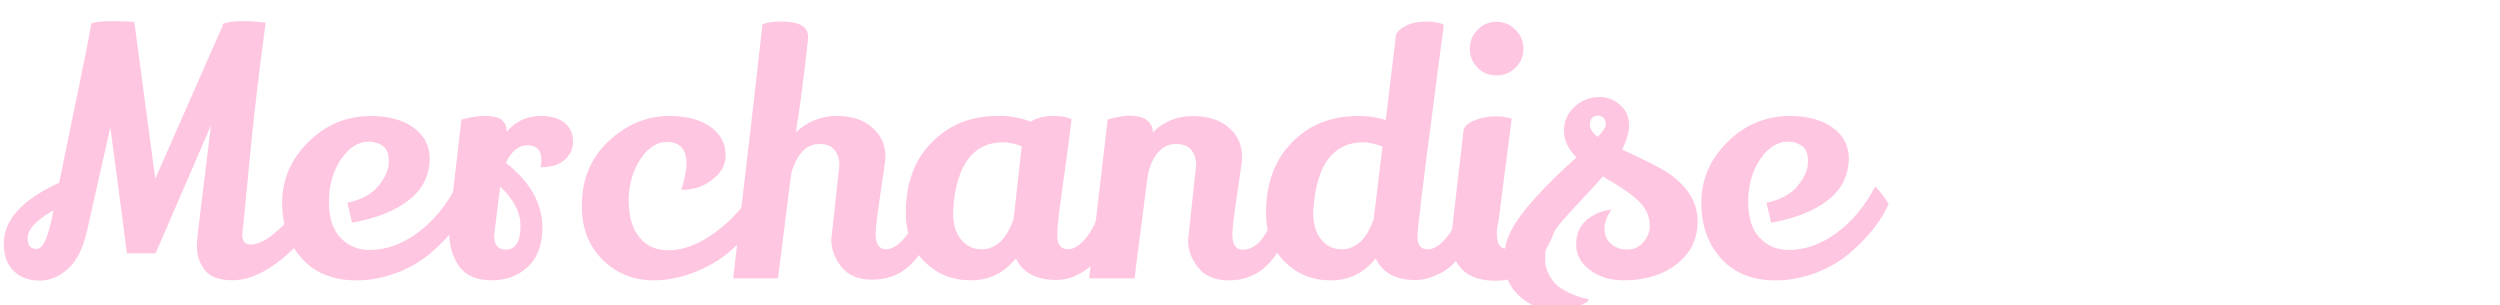 <?xml version="1.0" encoding="UTF-8"?>
<svg id="_レイヤー_1" data-name="レイヤー 1" xmlns="http://www.w3.org/2000/svg" version="1.1" viewBox="0 0 400 48.87">
  <defs>
    <style>
      .cls-1 {
        fill: #ffc6e2;
        stroke-width: 0px;
      }
    </style>
  </defs>
  <path class="cls-1" d="M35.64,3.81c.76-.29,1.82-.43,3.19-.43s2.59.09,3.67.27c-1.12,8.28-1.99,15.78-2.62,22.49-.63,6.71-.97,10.25-1.03,10.61-.05.36-.08.68-.08.97.04.94.49,1.4,1.35,1.4,2.16,0,5.17-2.48,9.02-7.45.68,1.91,1.08,3.19,1.19,3.83-1.73,2.74-3.81,4.98-6.24,6.72-2.43,1.75-4.72,2.62-6.88,2.62s-3.65-.56-4.48-1.67c-.83-1.12-1.24-2.36-1.24-3.73,0-.32.04-.95.14-1.89.09-.94.8-6.77,2.13-17.5l-8.86,20.47h-4.59l-2.65-20.14-3.78,16.74c-.61,2.67-1.61,4.63-3,5.89-1.39,1.26-2.91,1.89-4.56,1.89s-3.01-.49-4.05-1.46c-1.12-1.04-1.67-2.52-1.67-4.43,0-3.82,2.95-7.07,8.86-9.77C12.65,13.88,14.38,5.36,14.63,3.7c.86-.22,2.03-.32,3.48-.32s2.46.04,3,.11h.38l3.35,25.11,10.8-24.52v-.27ZM4.43,38.1c0,1.15.45,1.73,1.35,1.73.61,0,1.12-.49,1.51-1.46.5-1.19.92-2.75,1.24-4.7-2.74,1.55-4.1,3.02-4.1,4.43Z"/>
  <path class="cls-1" d="M60.56,29.73c1.1-1.33,1.65-2.62,1.65-3.86s-.33-2.09-1-2.54c-.67-.45-1.4-.67-2.19-.67-1.69,0-3.18.95-4.46,2.83-1.28,1.89-1.92,4.14-1.92,6.75s.62,4.55,1.86,5.83c1.24,1.28,2.78,1.92,4.62,1.92,2.7,0,5.29-.94,7.78-2.81s4.5-4.32,6.05-7.34c.79.76,1.51,1.69,2.16,2.81-1.19,2.7-3.29,5.35-6.32,7.94-1.51,1.26-3.3,2.29-5.37,3.08-2.07.79-4.2,1.19-6.4,1.19-3.6,0-6.44-1.1-8.53-3.29-2.23-2.38-3.35-5.42-3.35-9.13s1.4-6.95,4.19-9.72c2.79-2.77,6.13-4.16,10.02-4.16,2.77,0,5.02.6,6.75,1.81s2.61,2.83,2.65,4.89c0,2.77-1.11,5.02-3.32,6.75-2.21,1.73-5.25,2.93-9.1,3.62l-.76-3.19c2.23-.47,3.9-1.37,4.99-2.7Z"/>
  <path class="cls-1" d="M86.62,25.63c0-1.58-.73-2.38-2.19-2.38s-2.62.94-3.48,2.81c3.89,3.06,5.83,6.5,5.83,10.31,0,2.77-.77,4.88-2.32,6.32-1.55,1.44-3.49,2.16-5.83,2.16s-4.05-.73-5.13-2.19-1.62-3.3-1.62-5.54c0-.68.02-1.19.05-1.51l1.89-16.47c1.3-.4,2.61-.59,3.94-.59,2.2,0,3.29.81,3.29,2.43v.11c1.44-1.69,3.28-2.54,5.51-2.54,1.62,0,2.88.37,3.78,1.11.9.74,1.35,1.72,1.35,2.94s-.46,2.22-1.38,3-2.12,1.16-3.59,1.16h-.22c.07-.4.11-.77.11-1.13ZM80.03,29.84c-.65,5.18-.97,7.79-.97,7.83,0,1.51.61,2.27,1.84,2.27,1.58,0,2.38-1.28,2.38-3.83,0-2.09-1.08-4.18-3.24-6.26Z"/>
  <path class="cls-1" d="M109.83,26.22c0-2.34-1.04-3.51-3.13-3.51-1.55,0-2.93.88-4.16,2.65-1.3,1.91-1.94,4.14-1.94,6.7s.57,4.53,1.7,5.91c1.13,1.39,2.69,2.08,4.67,2.08,2.38,0,4.89-.97,7.53-2.92,2.65-1.94,4.78-4.36,6.4-7.24.72.54,1.42,1.53,2.11,2.97-1.04,2.09-2.99,4.43-5.83,7.02-1.48,1.37-3.31,2.52-5.51,3.46-2.38,1.01-4.75,1.51-7.13,1.51-3.2,0-5.91-1.1-8.13-3.29-2.21-2.2-3.32-5.06-3.32-8.59,0-4.28,1.44-7.76,4.32-10.42,2.88-2.66,6.1-4,9.67-4,2.77,0,4.97.58,6.59,1.73s2.43,2.66,2.43,4.54c0,1.22-.43,2.29-1.3,3.19-1.58,1.58-3.51,2.38-5.78,2.38.54-1.8.81-3.19.81-4.16Z"/>
  <path class="cls-1" d="M133,38.37l1.3-11.93c0-.97-.25-1.78-.76-2.43-.5-.65-1.31-.97-2.43-.97s-2.06.44-2.83,1.32c-.77.88-1.34,2.04-1.7,3.48-.25,2.05-.63,5.05-1.13,8.99-.5,3.94-.83,6.51-.97,7.7h-7.18c2.59-22.07,4.16-35.62,4.7-40.66.76-.29,1.78-.43,3.08-.43,2.81,0,4.21.83,4.21,2.48v.32c-.61,5.65-1.26,10.62-1.94,14.9,1.91-1.73,4.07-2.59,6.48-2.59s4.32.61,5.72,1.84c1.4,1.22,2.11,2.77,2.11,4.64,0,.5-.11,1.44-.32,2.81-.83,5.4-1.24,8.57-1.24,9.5,0,1.69.56,2.54,1.67,2.54.94,0,1.93-.62,3-1.86,1.06-1.24,1.92-3.16,2.56-5.75,1.22,1.3,1.96,2.32,2.21,3.08-1.87,6.26-5.18,9.4-9.94,9.4-2.23,0-3.89-.68-4.97-2.05s-1.62-2.81-1.62-4.32Z"/>
  <path class="cls-1" d="M169.13,44.8c-3.31,0-5.51-1.15-6.59-3.46-1.87,2.34-4.28,3.51-7.21,3.51s-5.4-.99-7.4-2.97c-2-1.98-3-4.59-3-7.83,0-4.72,1.39-8.48,4.16-11.29,2.77-2.81,6.28-4.21,10.53-4.21h.32c1.8,0,3.46.31,4.97.92.97-.61,2.15-.92,3.54-.92s2.38.18,3,.54c-.32,2.67-.67,5.28-1.03,7.86-.36,2.57-.61,4.4-.76,5.48-.32,2.45-.49,4.21-.49,5.29,0,1.44.58,2.16,1.73,2.16.9,0,1.85-.6,2.86-1.81,1.01-1.21,1.89-3.1,2.65-5.7,1.04.94,1.76,1.98,2.16,3.13-1.04,3.42-2.45,5.82-4.21,7.21-1.76,1.39-3.51,2.08-5.24,2.08ZM160.43,22.77c-2.3,0-4.13.87-5.48,2.62-1.35,1.75-2.15,4.35-2.4,7.8-.04.32-.05.63-.05.92,0,1.76.42,3.17,1.27,4.21.85,1.04,1.93,1.57,3.27,1.57,2.27,0,3.98-1.6,5.13-4.81l1.3-11.66c-1.04-.43-2.05-.65-3.02-.65Z"/>
  <path class="cls-1" d="M190.08,38.48l1.3-12.04c0-.97-.25-1.78-.76-2.43-.5-.65-1.34-.97-2.51-.97s-2.16.51-2.97,1.54c-.81,1.03-1.32,2.31-1.54,3.86-1.3,9.86-1.98,15.23-2.05,16.09h-7.29l2.97-25.43c1.51-.4,2.66-.59,3.46-.59,2.41,0,3.67.88,3.78,2.65,1.76-1.73,3.88-2.59,6.34-2.59s4.4.61,5.81,1.84c1.4,1.22,2.11,2.77,2.11,4.64,0,.5-.11,1.46-.32,2.86-.83,5.47-1.24,8.66-1.24,9.56,0,1.66.56,2.48,1.67,2.48,2.45,0,4.3-2.56,5.56-7.67,1.22,1.3,1.96,2.32,2.21,3.08-1.91,6.34-5.22,9.5-9.94,9.5-2.23,0-3.89-.68-4.97-2.05s-1.62-2.81-1.62-4.32Z"/>
  <path class="cls-1" d="M225.04,4.06c.88-.41,1.94-.62,3.19-.62s2.17.18,2.78.54c-.36,2.81-.94,7.22-1.73,13.23-1.66,12.56-2.48,19.49-2.48,20.76s.54,1.92,1.62,1.92c.94,0,1.91-.58,2.92-1.76,1.01-1.17,1.92-3.09,2.75-5.75,1.01.97,1.71,2.04,2.11,3.19-1.3,4.28-3.33,7.06-6.1,8.32-1.26.61-2.45.92-3.56.92-3.2,0-5.35-1.15-6.43-3.46-1.87,2.34-4.27,3.51-7.18,3.51s-5.37-.99-7.37-2.97c-2-1.98-3-4.59-3-7.83,0-4.72,1.39-8.48,4.16-11.29,2.77-2.81,6.28-4.21,10.53-4.21h.32c1.48,0,2.86.22,4.16.65l1.62-13.61c.25-.61.82-1.12,1.7-1.54ZM218.05,22.77c-2.3,0-4.13.87-5.48,2.62-1.35,1.75-2.15,4.35-2.4,7.8-.04.32-.05.63-.05.92,0,1.76.42,3.17,1.27,4.21.85,1.04,1.93,1.57,3.27,1.57,2.27,0,3.98-1.6,5.13-4.81l1.4-11.61c-1.19-.47-2.23-.7-3.13-.7Z"/>
  <path class="cls-1" d="M236.25,19.12c1.01-.34,2.01-.51,3-.51s1.86.13,2.62.38c-1.4,10.84-2.11,16.31-2.11,16.42-.18.72-.27,1.32-.27,1.81s.04.91.11,1.27c.14.94.8,1.4,1.97,1.4s2.25-.76,3.24-2.3c.99-1.53,1.74-3.27,2.24-5.21.25.14.65.58,1.19,1.3s.86,1.26.97,1.62c-.72,2.88-1.94,5.2-3.67,6.97-1.73,1.76-3.8,2.65-6.21,2.65s-4.2-.59-5.37-1.78c-1.17-1.19-1.75-2.72-1.75-4.59,0-.4.02-.81.05-1.24l1.94-16.69c.36-.65,1.04-1.14,2.05-1.49ZM236.41,4.76c.83-.85,1.84-1.27,3.02-1.27s2.2.42,3.05,1.27c.85.85,1.27,1.86,1.27,3.05s-.42,2.2-1.27,3.02c-.85.83-1.86,1.24-3.05,1.24s-2.2-.41-3.02-1.24-1.24-1.84-1.24-3.02.41-2.2,1.24-3.05Z"/>
  <path class="cls-1" d="M267.35,28c2.84,2.09,4.27,4.55,4.27,7.4s-1.12,5.13-3.35,6.86c-2.23,1.73-5.04,2.59-8.42,2.59-2.2,0-4.02-.55-5.48-1.65-1.46-1.1-2.19-2.46-2.19-4.08s.54-2.91,1.62-3.86,2.43-1.54,4.05-1.75c-.76,1.08-1.13,2.12-1.13,3.1s.34,1.79,1.03,2.4c.68.61,1.55.92,2.59.92s1.91-.39,2.59-1.16c.68-.77,1.03-1.67,1.03-2.67,0-1.66-.77-3.13-2.32-4.43-.94-.76-1.94-1.47-3.02-2.13-1.08-.67-1.66-1.02-1.73-1.05-.14-.11-.29-.2-.43-.27-.65.76-1.58,1.79-2.81,3.1-1.22,1.31-2.2,2.37-2.92,3.16-2.02,2.2-3.15,4.03-3.4,5.51-.07.29-.11.84-.11,1.65s.24,1.65.73,2.51c.49.86,1.07,1.51,1.75,1.94.68.43,1.36.78,2.02,1.05.67.27,1.24.46,1.73.57.49.11.73.18.73.22,0,.25-.4.54-1.19.86-1.48.54-3.02.81-4.62.81s-3.16-.58-4.67-1.73c-2.05-1.58-3.08-3.69-3.08-6.32,0-1.62.41-3.22,1.24-4.81,1.48-2.81,4.93-6.66,10.37-11.56-1.33-1.33-2-2.75-2-4.27s.57-2.79,1.7-3.83c1.13-1.04,2.48-1.57,4.02-1.57,1.4,0,2.63.56,3.67,1.67.68.76,1.03,1.71,1.03,2.86s-.38,2.45-1.13,3.89c3.85,1.73,6.46,3.08,7.83,4.05ZM255.63,21.9c.86-.9,1.3-1.55,1.3-1.94,0-.9-.4-1.39-1.19-1.46-.9,0-1.35.5-1.35,1.51,0,.61.41,1.24,1.24,1.89Z"/>
  <path class="cls-1" d="M287.63,29.73c1.1-1.33,1.65-2.62,1.65-3.86s-.33-2.09-1-2.54c-.67-.45-1.4-.67-2.19-.67-1.69,0-3.18.95-4.46,2.83-1.28,1.89-1.92,4.14-1.92,6.75s.62,4.55,1.86,5.83c1.24,1.28,2.78,1.92,4.62,1.92,2.7,0,5.29-.94,7.78-2.81s4.5-4.32,6.05-7.34c.79.76,1.51,1.69,2.16,2.81-1.19,2.7-3.29,5.35-6.32,7.94-1.51,1.26-3.3,2.29-5.37,3.08-2.07.79-4.2,1.19-6.4,1.19-3.6,0-6.44-1.1-8.53-3.29-2.23-2.38-3.35-5.42-3.35-9.13s1.39-6.95,4.18-9.72c2.79-2.77,6.13-4.16,10.02-4.16,2.77,0,5.02.6,6.75,1.81,1.73,1.21,2.61,2.83,2.65,4.89,0,2.77-1.11,5.02-3.32,6.75-2.21,1.73-5.25,2.93-9.1,3.62l-.76-3.19c2.23-.47,3.9-1.37,5-2.7Z"/>
</svg>